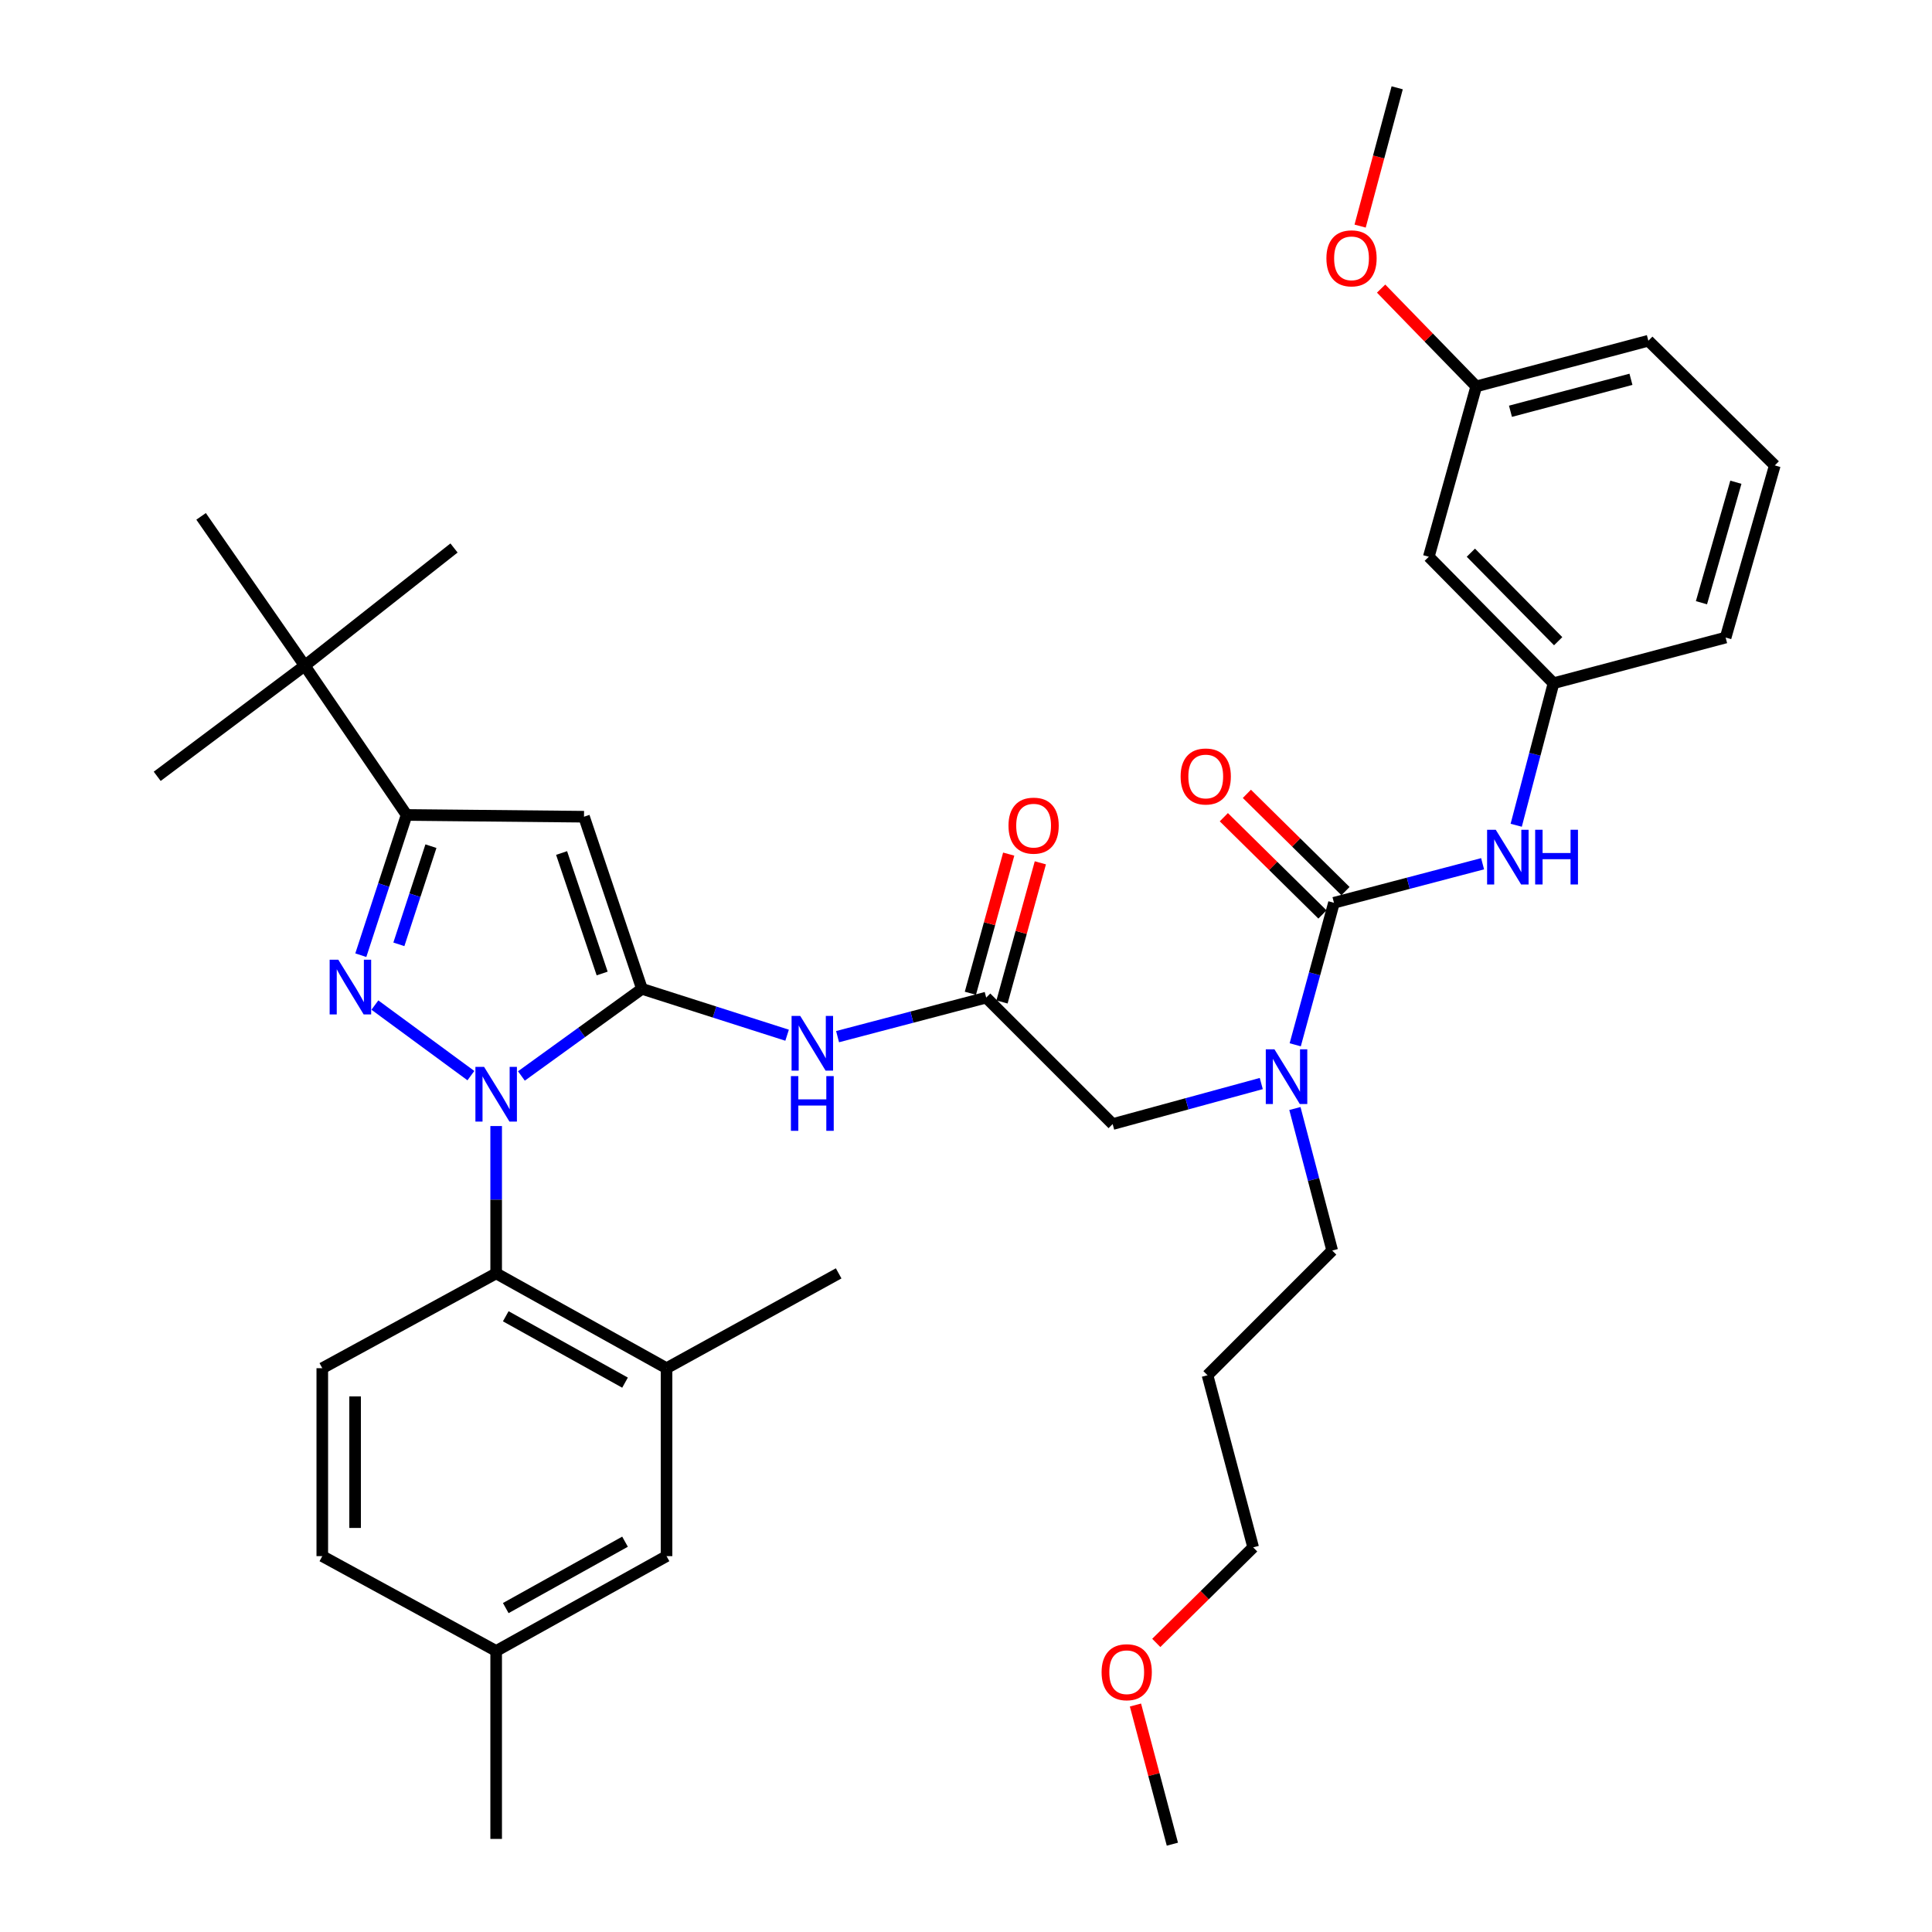<?xml version='1.0' encoding='iso-8859-1'?>
<svg version='1.1' baseProfile='full'
              xmlns='http://www.w3.org/2000/svg'
                      xmlns:rdkit='http://www.rdkit.org/xml'
                      xmlns:xlink='http://www.w3.org/1999/xlink'
                  xml:space='preserve'
width='1000px' height='1000px' viewBox='0 0 1000 1000'>
<!-- END OF HEADER -->
<rect style='opacity:1.0;fill:#FFFFFF;stroke:none' width='1000' height='1000' x='0' y='0'> </rect>
<path class='bond-0' d='M 510.455,516.361 L 471.989,526.464' style='fill:none;fill-rule:evenodd;stroke:#000000;stroke-width:6px;stroke-linecap:butt;stroke-linejoin:miter;stroke-opacity:1' />
<path class='bond-0' d='M 471.989,526.464 L 433.523,536.566' style='fill:none;fill-rule:evenodd;stroke:#0000FF;stroke-width:6px;stroke-linecap:butt;stroke-linejoin:miter;stroke-opacity:1' />
<path class='bond-1' d='M 518.642,518.617 L 528.562,482.606' style='fill:none;fill-rule:evenodd;stroke:#000000;stroke-width:6px;stroke-linecap:butt;stroke-linejoin:miter;stroke-opacity:1' />
<path class='bond-1' d='M 528.562,482.606 L 538.482,446.595' style='fill:none;fill-rule:evenodd;stroke:#FF0000;stroke-width:6px;stroke-linecap:butt;stroke-linejoin:miter;stroke-opacity:1' />
<path class='bond-1' d='M 502.268,514.106 L 512.188,478.095' style='fill:none;fill-rule:evenodd;stroke:#000000;stroke-width:6px;stroke-linecap:butt;stroke-linejoin:miter;stroke-opacity:1' />
<path class='bond-1' d='M 512.188,478.095 L 522.107,442.085' style='fill:none;fill-rule:evenodd;stroke:#FF0000;stroke-width:6px;stroke-linecap:butt;stroke-linejoin:miter;stroke-opacity:1' />
<path class='bond-2' d='M 510.455,516.361 L 575.91,581.817' style='fill:none;fill-rule:evenodd;stroke:#000000;stroke-width:6px;stroke-linecap:butt;stroke-linejoin:miter;stroke-opacity:1' />
<path class='bond-3' d='M 575.91,581.817 L 614.373,571.328' style='fill:none;fill-rule:evenodd;stroke:#000000;stroke-width:6px;stroke-linecap:butt;stroke-linejoin:miter;stroke-opacity:1' />
<path class='bond-3' d='M 614.373,571.328 L 652.836,560.839' style='fill:none;fill-rule:evenodd;stroke:#0000FF;stroke-width:6px;stroke-linecap:butt;stroke-linejoin:miter;stroke-opacity:1' />
<path class='bond-4' d='M 407.403,535.827 L 369.837,523.825' style='fill:none;fill-rule:evenodd;stroke:#0000FF;stroke-width:6px;stroke-linecap:butt;stroke-linejoin:miter;stroke-opacity:1' />
<path class='bond-4' d='M 369.837,523.825 L 332.271,511.823' style='fill:none;fill-rule:evenodd;stroke:#000000;stroke-width:6px;stroke-linecap:butt;stroke-linejoin:miter;stroke-opacity:1' />
<path class='bond-5' d='M 670.407,540.782 L 680.433,504.03' style='fill:none;fill-rule:evenodd;stroke:#0000FF;stroke-width:6px;stroke-linecap:butt;stroke-linejoin:miter;stroke-opacity:1' />
<path class='bond-5' d='M 680.433,504.03 L 690.459,467.277' style='fill:none;fill-rule:evenodd;stroke:#000000;stroke-width:6px;stroke-linecap:butt;stroke-linejoin:miter;stroke-opacity:1' />
<path class='bond-6' d='M 670.238,573.761 L 679.891,610.517' style='fill:none;fill-rule:evenodd;stroke:#0000FF;stroke-width:6px;stroke-linecap:butt;stroke-linejoin:miter;stroke-opacity:1' />
<path class='bond-6' d='M 679.891,610.517 L 689.544,647.272' style='fill:none;fill-rule:evenodd;stroke:#000000;stroke-width:6px;stroke-linecap:butt;stroke-linejoin:miter;stroke-opacity:1' />
<path class='bond-7' d='M 256.814,582.84 L 256.814,620.967' style='fill:none;fill-rule:evenodd;stroke:#0000FF;stroke-width:6px;stroke-linecap:butt;stroke-linejoin:miter;stroke-opacity:1' />
<path class='bond-7' d='M 256.814,620.967 L 256.814,659.095' style='fill:none;fill-rule:evenodd;stroke:#000000;stroke-width:6px;stroke-linecap:butt;stroke-linejoin:miter;stroke-opacity:1' />
<path class='bond-8' d='M 269.882,556.916 L 301.076,534.37' style='fill:none;fill-rule:evenodd;stroke:#0000FF;stroke-width:6px;stroke-linecap:butt;stroke-linejoin:miter;stroke-opacity:1' />
<path class='bond-8' d='M 301.076,534.37 L 332.271,511.823' style='fill:none;fill-rule:evenodd;stroke:#000000;stroke-width:6px;stroke-linecap:butt;stroke-linejoin:miter;stroke-opacity:1' />
<path class='bond-9' d='M 243.733,556.747 L 194.041,520.224' style='fill:none;fill-rule:evenodd;stroke:#0000FF;stroke-width:6px;stroke-linecap:butt;stroke-linejoin:miter;stroke-opacity:1' />
<path class='bond-10' d='M 332.271,511.823 L 302.275,422.731' style='fill:none;fill-rule:evenodd;stroke:#000000;stroke-width:6px;stroke-linecap:butt;stroke-linejoin:miter;stroke-opacity:1' />
<path class='bond-10' d='M 311.675,503.879 L 290.678,441.514' style='fill:none;fill-rule:evenodd;stroke:#000000;stroke-width:6px;stroke-linecap:butt;stroke-linejoin:miter;stroke-opacity:1' />
<path class='bond-11' d='M 302.275,422.731 L 210.456,421.816' style='fill:none;fill-rule:evenodd;stroke:#000000;stroke-width:6px;stroke-linecap:butt;stroke-linejoin:miter;stroke-opacity:1' />
<path class='bond-12' d='M 210.456,421.816 L 157.73,344.547' style='fill:none;fill-rule:evenodd;stroke:#000000;stroke-width:6px;stroke-linecap:butt;stroke-linejoin:miter;stroke-opacity:1' />
<path class='bond-13' d='M 210.456,421.816 L 198.606,458.11' style='fill:none;fill-rule:evenodd;stroke:#000000;stroke-width:6px;stroke-linecap:butt;stroke-linejoin:miter;stroke-opacity:1' />
<path class='bond-13' d='M 198.606,458.11 L 186.755,494.405' style='fill:none;fill-rule:evenodd;stroke:#0000FF;stroke-width:6px;stroke-linecap:butt;stroke-linejoin:miter;stroke-opacity:1' />
<path class='bond-13' d='M 223.047,437.976 L 214.751,463.382' style='fill:none;fill-rule:evenodd;stroke:#000000;stroke-width:6px;stroke-linecap:butt;stroke-linejoin:miter;stroke-opacity:1' />
<path class='bond-13' d='M 214.751,463.382 L 206.455,488.788' style='fill:none;fill-rule:evenodd;stroke:#0000FF;stroke-width:6px;stroke-linecap:butt;stroke-linejoin:miter;stroke-opacity:1' />
<path class='bond-14' d='M 739.544,288.178 L 804.093,353.634' style='fill:none;fill-rule:evenodd;stroke:#000000;stroke-width:6px;stroke-linecap:butt;stroke-linejoin:miter;stroke-opacity:1' />
<path class='bond-14' d='M 761.319,286.071 L 806.504,331.89' style='fill:none;fill-rule:evenodd;stroke:#000000;stroke-width:6px;stroke-linecap:butt;stroke-linejoin:miter;stroke-opacity:1' />
<path class='bond-15' d='M 739.544,288.178 L 764.096,200.002' style='fill:none;fill-rule:evenodd;stroke:#000000;stroke-width:6px;stroke-linecap:butt;stroke-linejoin:miter;stroke-opacity:1' />
<path class='bond-16' d='M 690.459,467.277 L 728.925,457.175' style='fill:none;fill-rule:evenodd;stroke:#000000;stroke-width:6px;stroke-linecap:butt;stroke-linejoin:miter;stroke-opacity:1' />
<path class='bond-16' d='M 728.925,457.175 L 767.391,447.072' style='fill:none;fill-rule:evenodd;stroke:#0000FF;stroke-width:6px;stroke-linecap:butt;stroke-linejoin:miter;stroke-opacity:1' />
<path class='bond-17' d='M 696.422,461.231 L 670.902,436.062' style='fill:none;fill-rule:evenodd;stroke:#000000;stroke-width:6px;stroke-linecap:butt;stroke-linejoin:miter;stroke-opacity:1' />
<path class='bond-17' d='M 670.902,436.062 L 645.382,410.894' style='fill:none;fill-rule:evenodd;stroke:#FF0000;stroke-width:6px;stroke-linecap:butt;stroke-linejoin:miter;stroke-opacity:1' />
<path class='bond-17' d='M 684.496,473.323 L 658.976,448.155' style='fill:none;fill-rule:evenodd;stroke:#000000;stroke-width:6px;stroke-linecap:butt;stroke-linejoin:miter;stroke-opacity:1' />
<path class='bond-17' d='M 658.976,448.155 L 633.456,422.987' style='fill:none;fill-rule:evenodd;stroke:#FF0000;stroke-width:6px;stroke-linecap:butt;stroke-linejoin:miter;stroke-opacity:1' />
<path class='bond-18' d='M 784.786,427.154 L 794.44,390.394' style='fill:none;fill-rule:evenodd;stroke:#0000FF;stroke-width:6px;stroke-linecap:butt;stroke-linejoin:miter;stroke-opacity:1' />
<path class='bond-18' d='M 794.44,390.394 L 804.093,353.634' style='fill:none;fill-rule:evenodd;stroke:#000000;stroke-width:6px;stroke-linecap:butt;stroke-linejoin:miter;stroke-opacity:1' />
<path class='bond-19' d='M 804.093,353.634 L 893.185,329.997' style='fill:none;fill-rule:evenodd;stroke:#000000;stroke-width:6px;stroke-linecap:butt;stroke-linejoin:miter;stroke-opacity:1' />
<path class='bond-20' d='M 764.096,200.002 L 739.478,174.69' style='fill:none;fill-rule:evenodd;stroke:#000000;stroke-width:6px;stroke-linecap:butt;stroke-linejoin:miter;stroke-opacity:1' />
<path class='bond-20' d='M 739.478,174.69 L 714.861,149.378' style='fill:none;fill-rule:evenodd;stroke:#FF0000;stroke-width:6px;stroke-linecap:butt;stroke-linejoin:miter;stroke-opacity:1' />
<path class='bond-21' d='M 764.096,200.002 L 853.187,176.365' style='fill:none;fill-rule:evenodd;stroke:#000000;stroke-width:6px;stroke-linecap:butt;stroke-linejoin:miter;stroke-opacity:1' />
<path class='bond-21' d='M 781.815,212.873 L 844.179,196.327' style='fill:none;fill-rule:evenodd;stroke:#000000;stroke-width:6px;stroke-linecap:butt;stroke-linejoin:miter;stroke-opacity:1' />
<path class='bond-22' d='M 703.996,117.029 L 713.589,81.242' style='fill:none;fill-rule:evenodd;stroke:#FF0000;stroke-width:6px;stroke-linecap:butt;stroke-linejoin:miter;stroke-opacity:1' />
<path class='bond-22' d='M 713.589,81.242 L 723.182,45.455' style='fill:none;fill-rule:evenodd;stroke:#000000;stroke-width:6px;stroke-linecap:butt;stroke-linejoin:miter;stroke-opacity:1' />
<path class='bond-23' d='M 918.633,240.905 L 893.185,329.997' style='fill:none;fill-rule:evenodd;stroke:#000000;stroke-width:6px;stroke-linecap:butt;stroke-linejoin:miter;stroke-opacity:1' />
<path class='bond-23' d='M 898.485,249.604 L 880.671,311.969' style='fill:none;fill-rule:evenodd;stroke:#000000;stroke-width:6px;stroke-linecap:butt;stroke-linejoin:miter;stroke-opacity:1' />
<path class='bond-24' d='M 918.633,240.905 L 853.187,176.365' style='fill:none;fill-rule:evenodd;stroke:#000000;stroke-width:6px;stroke-linecap:butt;stroke-linejoin:miter;stroke-opacity:1' />
<path class='bond-25' d='M 625.004,711.822 L 689.544,647.272' style='fill:none;fill-rule:evenodd;stroke:#000000;stroke-width:6px;stroke-linecap:butt;stroke-linejoin:miter;stroke-opacity:1' />
<path class='bond-26' d='M 625.004,711.822 L 648.64,800.914' style='fill:none;fill-rule:evenodd;stroke:#000000;stroke-width:6px;stroke-linecap:butt;stroke-linejoin:miter;stroke-opacity:1' />
<path class='bond-27' d='M 598.483,850.37 L 623.562,825.642' style='fill:none;fill-rule:evenodd;stroke:#FF0000;stroke-width:6px;stroke-linecap:butt;stroke-linejoin:miter;stroke-opacity:1' />
<path class='bond-27' d='M 623.562,825.642 L 648.64,800.914' style='fill:none;fill-rule:evenodd;stroke:#000000;stroke-width:6px;stroke-linecap:butt;stroke-linejoin:miter;stroke-opacity:1' />
<path class='bond-28' d='M 587.712,882.518 L 597.267,918.532' style='fill:none;fill-rule:evenodd;stroke:#FF0000;stroke-width:6px;stroke-linecap:butt;stroke-linejoin:miter;stroke-opacity:1' />
<path class='bond-28' d='M 597.267,918.532 L 606.821,954.545' style='fill:none;fill-rule:evenodd;stroke:#000000;stroke-width:6px;stroke-linecap:butt;stroke-linejoin:miter;stroke-opacity:1' />
<path class='bond-29' d='M 256.814,659.095 L 345,708.18' style='fill:none;fill-rule:evenodd;stroke:#000000;stroke-width:6px;stroke-linecap:butt;stroke-linejoin:miter;stroke-opacity:1' />
<path class='bond-29' d='M 261.782,681.298 L 323.512,715.657' style='fill:none;fill-rule:evenodd;stroke:#000000;stroke-width:6px;stroke-linecap:butt;stroke-linejoin:miter;stroke-opacity:1' />
<path class='bond-30' d='M 256.814,659.095 L 166.816,708.18' style='fill:none;fill-rule:evenodd;stroke:#000000;stroke-width:6px;stroke-linecap:butt;stroke-linejoin:miter;stroke-opacity:1' />
<path class='bond-31' d='M 345,708.18 L 345,805.452' style='fill:none;fill-rule:evenodd;stroke:#000000;stroke-width:6px;stroke-linecap:butt;stroke-linejoin:miter;stroke-opacity:1' />
<path class='bond-32' d='M 345,708.18 L 434.092,659.095' style='fill:none;fill-rule:evenodd;stroke:#000000;stroke-width:6px;stroke-linecap:butt;stroke-linejoin:miter;stroke-opacity:1' />
<path class='bond-33' d='M 157.73,344.547 L 81.367,401.822' style='fill:none;fill-rule:evenodd;stroke:#000000;stroke-width:6px;stroke-linecap:butt;stroke-linejoin:miter;stroke-opacity:1' />
<path class='bond-34' d='M 157.73,344.547 L 104.088,267.269' style='fill:none;fill-rule:evenodd;stroke:#000000;stroke-width:6px;stroke-linecap:butt;stroke-linejoin:miter;stroke-opacity:1' />
<path class='bond-35' d='M 157.73,344.547 L 234.999,283.64' style='fill:none;fill-rule:evenodd;stroke:#000000;stroke-width:6px;stroke-linecap:butt;stroke-linejoin:miter;stroke-opacity:1' />
<path class='bond-36' d='M 166.816,708.18 L 166.816,805.452' style='fill:none;fill-rule:evenodd;stroke:#000000;stroke-width:6px;stroke-linecap:butt;stroke-linejoin:miter;stroke-opacity:1' />
<path class='bond-36' d='M 183.801,722.77 L 183.801,790.861' style='fill:none;fill-rule:evenodd;stroke:#000000;stroke-width:6px;stroke-linecap:butt;stroke-linejoin:miter;stroke-opacity:1' />
<path class='bond-37' d='M 345,805.452 L 256.814,854.546' style='fill:none;fill-rule:evenodd;stroke:#000000;stroke-width:6px;stroke-linecap:butt;stroke-linejoin:miter;stroke-opacity:1' />
<path class='bond-37' d='M 323.511,797.977 L 261.781,832.342' style='fill:none;fill-rule:evenodd;stroke:#000000;stroke-width:6px;stroke-linecap:butt;stroke-linejoin:miter;stroke-opacity:1' />
<path class='bond-38' d='M 166.816,805.452 L 256.814,854.546' style='fill:none;fill-rule:evenodd;stroke:#000000;stroke-width:6px;stroke-linecap:butt;stroke-linejoin:miter;stroke-opacity:1' />
<path class='bond-39' d='M 256.814,854.546 L 256.814,951.819' style='fill:none;fill-rule:evenodd;stroke:#000000;stroke-width:6px;stroke-linecap:butt;stroke-linejoin:miter;stroke-opacity:1' />
<path  class='atom-1' d='M 521.997 427.35
Q 521.997 420.55, 525.357 416.75
Q 528.717 412.95, 534.997 412.95
Q 541.277 412.95, 544.637 416.75
Q 547.997 420.55, 547.997 427.35
Q 547.997 434.23, 544.597 438.15
Q 541.197 442.03, 534.997 442.03
Q 528.757 442.03, 525.357 438.15
Q 521.997 434.27, 521.997 427.35
M 534.997 438.83
Q 539.317 438.83, 541.637 435.95
Q 543.997 433.03, 543.997 427.35
Q 543.997 421.79, 541.637 418.99
Q 539.317 416.15, 534.997 416.15
Q 530.677 416.15, 528.317 418.95
Q 525.997 421.75, 525.997 427.35
Q 525.997 433.07, 528.317 435.95
Q 530.677 438.83, 534.997 438.83
' fill='#FF0000'/>
<path  class='atom-3' d='M 414.197 525.838
L 423.477 540.838
Q 424.397 542.318, 425.877 544.998
Q 427.357 547.678, 427.437 547.838
L 427.437 525.838
L 431.197 525.838
L 431.197 554.158
L 427.317 554.158
L 417.357 537.758
Q 416.197 535.838, 414.957 533.638
Q 413.757 531.438, 413.397 530.758
L 413.397 554.158
L 409.717 554.158
L 409.717 525.838
L 414.197 525.838
' fill='#0000FF'/>
<path  class='atom-3' d='M 409.377 556.99
L 413.217 556.99
L 413.217 569.03
L 427.697 569.03
L 427.697 556.99
L 431.537 556.99
L 431.537 585.31
L 427.697 585.31
L 427.697 572.23
L 413.217 572.23
L 413.217 585.31
L 409.377 585.31
L 409.377 556.99
' fill='#0000FF'/>
<path  class='atom-4' d='M 659.648 543.115
L 668.928 558.115
Q 669.848 559.595, 671.328 562.275
Q 672.808 564.955, 672.888 565.115
L 672.888 543.115
L 676.648 543.115
L 676.648 571.435
L 672.768 571.435
L 662.808 555.035
Q 661.648 553.115, 660.408 550.915
Q 659.208 548.715, 658.848 548.035
L 658.848 571.435
L 655.168 571.435
L 655.168 543.115
L 659.648 543.115
' fill='#0000FF'/>
<path  class='atom-5' d='M 250.554 552.201
L 259.834 567.201
Q 260.754 568.681, 262.234 571.361
Q 263.714 574.041, 263.794 574.201
L 263.794 552.201
L 267.554 552.201
L 267.554 580.521
L 263.674 580.521
L 253.714 564.121
Q 252.554 562.201, 251.314 560.001
Q 250.114 557.801, 249.754 557.121
L 249.754 580.521
L 246.074 580.521
L 246.074 552.201
L 250.554 552.201
' fill='#0000FF'/>
<path  class='atom-9' d='M 175.106 496.748
L 184.386 511.748
Q 185.306 513.228, 186.786 515.908
Q 188.266 518.588, 188.346 518.748
L 188.346 496.748
L 192.106 496.748
L 192.106 525.068
L 188.226 525.068
L 178.266 508.668
Q 177.106 506.748, 175.866 504.548
Q 174.666 502.348, 174.306 501.668
L 174.306 525.068
L 170.626 525.068
L 170.626 496.748
L 175.106 496.748
' fill='#0000FF'/>
<path  class='atom-12' d='M 774.197 429.481
L 783.477 444.481
Q 784.397 445.961, 785.877 448.641
Q 787.357 451.321, 787.437 451.481
L 787.437 429.481
L 791.197 429.481
L 791.197 457.801
L 787.317 457.801
L 777.357 441.401
Q 776.197 439.481, 774.957 437.281
Q 773.757 435.081, 773.397 434.401
L 773.397 457.801
L 769.717 457.801
L 769.717 429.481
L 774.197 429.481
' fill='#0000FF'/>
<path  class='atom-12' d='M 794.597 429.481
L 798.437 429.481
L 798.437 441.521
L 812.917 441.521
L 812.917 429.481
L 816.757 429.481
L 816.757 457.801
L 812.917 457.801
L 812.917 444.721
L 798.437 444.721
L 798.437 457.801
L 794.597 457.801
L 794.597 429.481
' fill='#0000FF'/>
<path  class='atom-13' d='M 611.089 401.902
Q 611.089 395.102, 614.449 391.302
Q 617.809 387.502, 624.089 387.502
Q 630.369 387.502, 633.729 391.302
Q 637.089 395.102, 637.089 401.902
Q 637.089 408.782, 633.689 412.702
Q 630.289 416.582, 624.089 416.582
Q 617.849 416.582, 614.449 412.702
Q 611.089 408.822, 611.089 401.902
M 624.089 413.382
Q 628.409 413.382, 630.729 410.502
Q 633.089 407.582, 633.089 401.902
Q 633.089 396.342, 630.729 393.542
Q 628.409 390.702, 624.089 390.702
Q 619.769 390.702, 617.409 393.502
Q 615.089 396.302, 615.089 401.902
Q 615.089 407.622, 617.409 410.502
Q 619.769 413.382, 624.089 413.382
' fill='#FF0000'/>
<path  class='atom-16' d='M 686.546 133.711
Q 686.546 126.911, 689.906 123.111
Q 693.266 119.311, 699.546 119.311
Q 705.826 119.311, 709.186 123.111
Q 712.546 126.911, 712.546 133.711
Q 712.546 140.591, 709.146 144.511
Q 705.746 148.391, 699.546 148.391
Q 693.306 148.391, 689.906 144.511
Q 686.546 140.631, 686.546 133.711
M 699.546 145.191
Q 703.866 145.191, 706.186 142.311
Q 708.546 139.391, 708.546 133.711
Q 708.546 128.151, 706.186 125.351
Q 703.866 122.511, 699.546 122.511
Q 695.226 122.511, 692.866 125.311
Q 690.546 128.111, 690.546 133.711
Q 690.546 139.431, 692.866 142.311
Q 695.226 145.191, 699.546 145.191
' fill='#FF0000'/>
<path  class='atom-20' d='M 570.185 865.534
Q 570.185 858.734, 573.545 854.934
Q 576.905 851.134, 583.185 851.134
Q 589.465 851.134, 592.825 854.934
Q 596.185 858.734, 596.185 865.534
Q 596.185 872.414, 592.785 876.334
Q 589.385 880.214, 583.185 880.214
Q 576.945 880.214, 573.545 876.334
Q 570.185 872.454, 570.185 865.534
M 583.185 877.014
Q 587.505 877.014, 589.825 874.134
Q 592.185 871.214, 592.185 865.534
Q 592.185 859.974, 589.825 857.174
Q 587.505 854.334, 583.185 854.334
Q 578.865 854.334, 576.505 857.134
Q 574.185 859.934, 574.185 865.534
Q 574.185 871.254, 576.505 874.134
Q 578.865 877.014, 583.185 877.014
' fill='#FF0000'/>
</svg>
